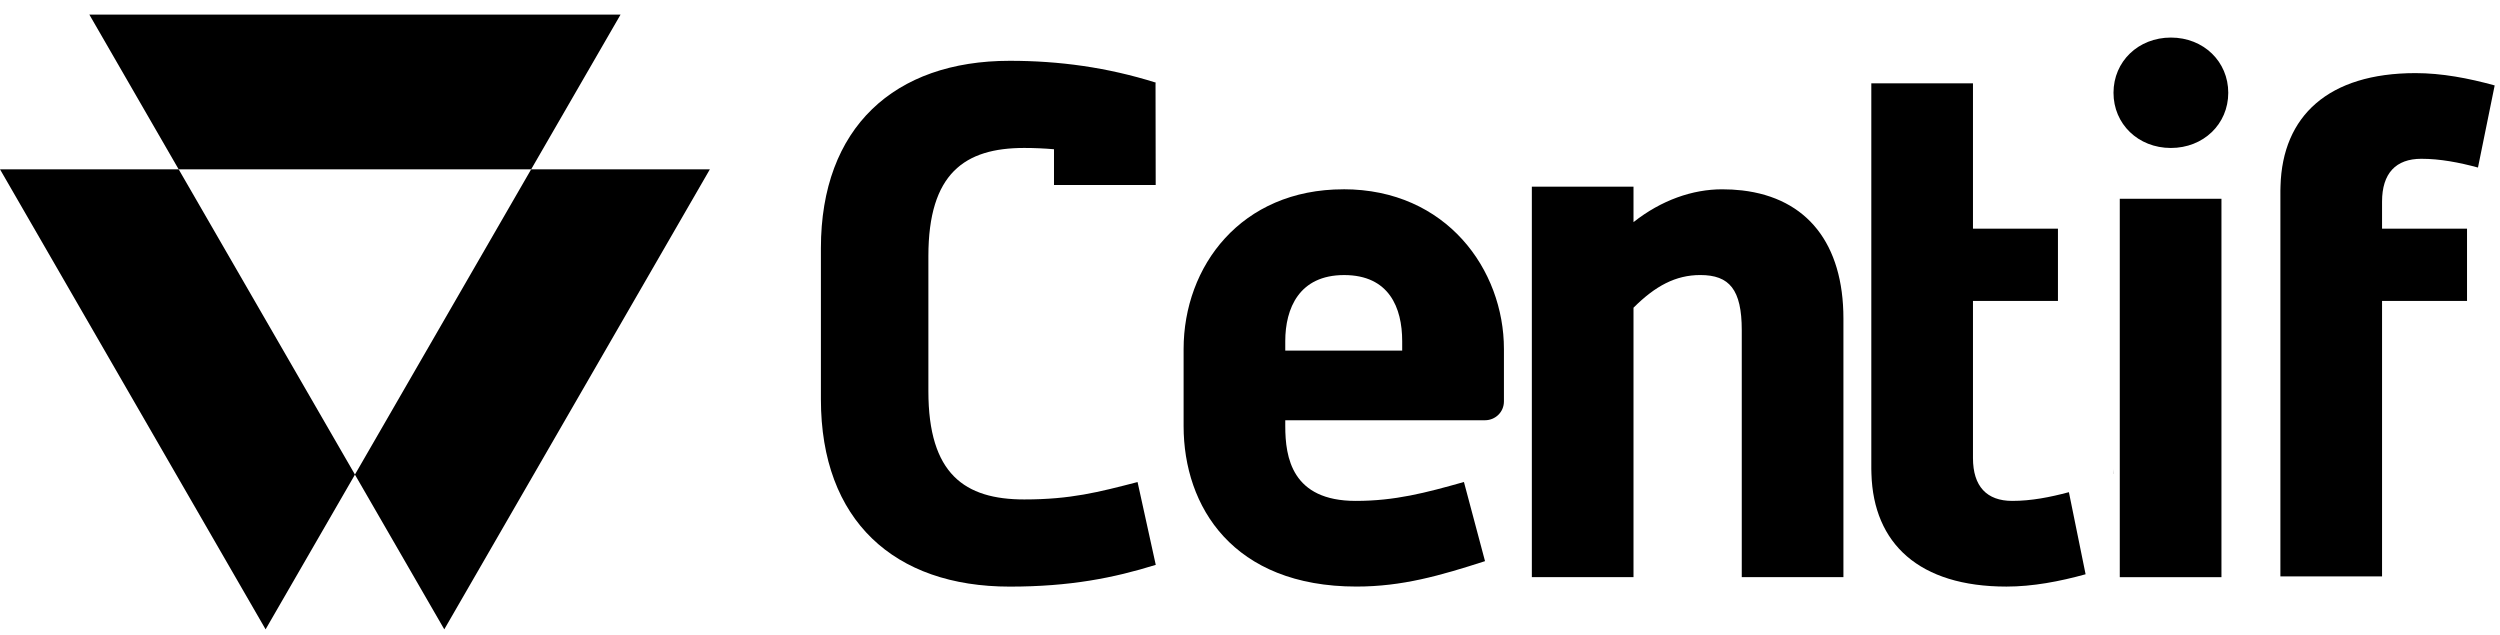 <svg xmlns="http://www.w3.org/2000/svg" width="122" height="31" viewBox="0 0 122 31" fill="none"><g clip-path="url(#clip0_1980_4945)"><path d="M65.557 9.238C60.559 9.238 57.76 12.996 57.76 17.035V20.793C57.76 24.727 60.171 28.624 66.196 28.624C68.427 28.624 70.271 28.092 72.469 27.384L71.44 23.521C69.561 24.053 68.073 24.444 66.159 24.444C63.041 24.444 62.721 22.318 62.721 20.793V20.508H72.469C72.965 20.508 73.392 20.117 73.392 19.585V17.033C73.392 13.17 70.593 9.236 65.559 9.236L65.557 9.238ZM68.427 17.108H62.721V16.647C62.721 15.053 63.395 13.423 65.593 13.423C67.791 13.423 68.427 15.017 68.427 16.647V17.108Z" fill="black"></path><path d="M116.244 9.84V11.159H120.391V14.684H116.244V28.128H111.283V9.308C111.283 9.229 111.283 9.151 111.289 9.074C111.384 5.67 113.615 3.568 117.877 3.568C119.153 3.568 120.463 3.815 121.74 4.169L120.925 8.176C120.002 7.927 119.082 7.749 118.16 7.749C116.918 7.749 116.244 8.457 116.244 9.84Z" fill="black"></path><path d="M103.149 23.121H103.143V22.887C103.143 22.966 103.147 23.044 103.149 23.121Z" fill="black"></path><path d="M105.942 1.833C104.348 1.833 103.141 3 103.139 4.525C103.137 6.05 104.342 7.219 105.936 7.221C107.53 7.221 108.737 6.056 108.739 4.531C108.741 3.006 107.536 1.835 105.942 1.833Z" fill="black"></path><path d="M108.407 9.7H103.445V28.166H108.407V9.7Z" fill="black"></path><path d="M56.39 4.065L56.398 9.028H51.435V7.283C50.956 7.242 50.47 7.22 49.983 7.22C47.077 7.22 45.305 8.46 45.305 12.501V19.092C45.305 23.133 47.077 24.373 49.983 24.373C52.252 24.373 53.599 24.019 55.513 23.524L56.401 27.565C54.346 28.204 52.218 28.627 49.275 28.627C43.64 28.627 40.06 25.403 40.06 19.483V12.111C40.06 6.227 43.64 2.967 49.275 2.967C51.686 2.967 54.024 3.284 56.401 4.031L56.392 4.067L56.39 4.065Z" fill="black"></path><path d="M89.959 15.546V28.165H84.998V16.114C84.998 14.13 84.395 13.422 82.975 13.422C81.772 13.422 80.779 13.954 79.715 15.016V28.165H74.754V9.108H79.715V10.84C81.076 9.764 82.601 9.238 84.039 9.238C84.379 9.238 84.703 9.256 85.014 9.292C88.194 9.663 89.959 11.899 89.959 15.546Z" fill="black"></path><path d="M17.32 23.16L25.92 8.264H34.641L21.681 30.712L17.32 23.16Z" fill="black"></path><path d="M4.36 0.712H30.283L25.92 8.264H8.719L4.36 0.712Z" fill="black"></path><path d="M0.001 8.264H8.72L17.322 23.16L12.961 30.712L0.001 8.264Z" fill="black"></path><path d="M101.777 28.024C100.501 28.378 99.19 28.625 97.914 28.625C93.652 28.625 91.424 26.526 91.326 23.12C91.322 23.043 91.32 22.964 91.32 22.885V4.065H96.281V11.16H100.428V14.686H96.281V22.353C96.281 23.736 96.955 24.444 98.197 24.444C99.119 24.444 100.039 24.266 100.962 24.018L101.777 28.024Z" fill="black"></path></g><defs><clipPath id="clip0_1980_4945"><rect width="121.737" height="30" fill="white" transform="translate(0 0.712)"></rect></clipPath></defs></svg>